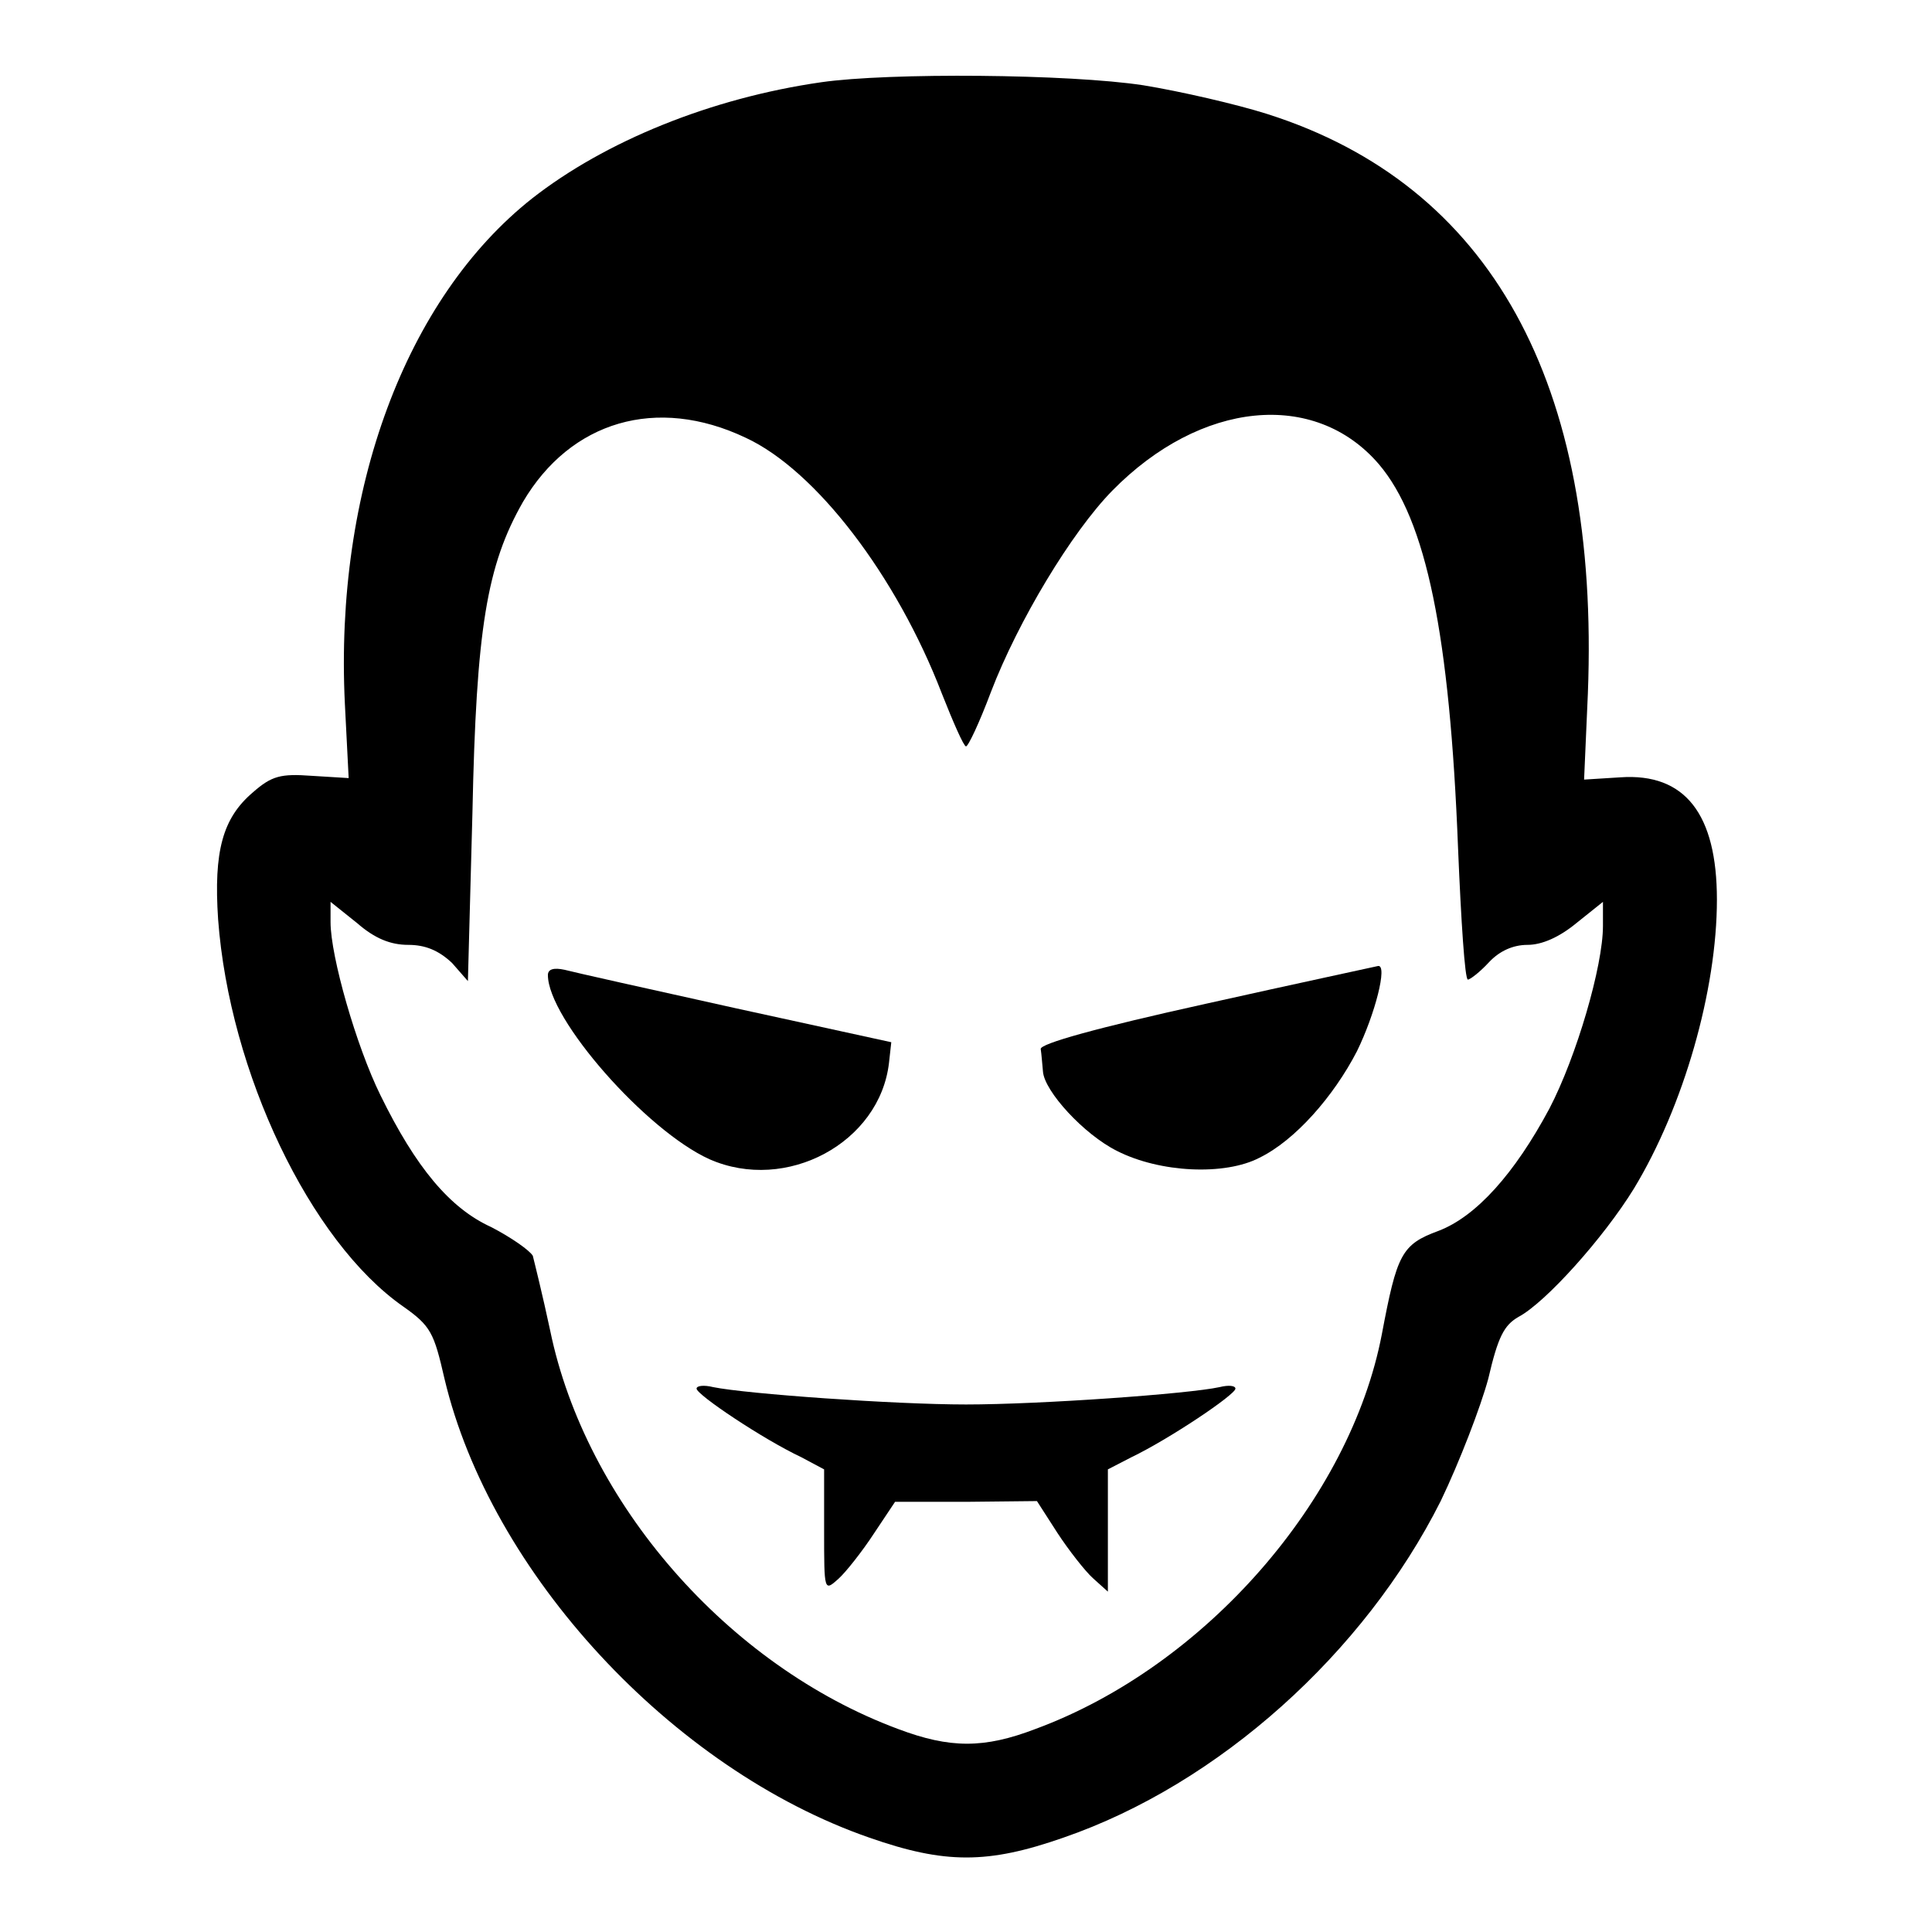 <?xml version="1.0" encoding="utf-8"?>
<!-- Svg Vector Icons : http://www.onlinewebfonts.com/icon -->
<!DOCTYPE svg PUBLIC "-//W3C//DTD SVG 1.1//EN" "http://www.w3.org/Graphics/SVG/1.1/DTD/svg11.dtd">
<svg version="1.1" xmlns="http://www.w3.org/2000/svg" xmlns:xlink="http://www.w3.org/1999/xlink" x="0px" y="0px" viewBox="0 0 256 256" enable-background="new 0 0 256 256" xml:space="preserve">
<g><g><g><path fill="#000000" d="M108.8,10.9C94.2,13,80.2,18.7,70.5,26.3c-16.7,13.2-26.2,38.6-24.8,67l0.5,9.8l-4.9-0.3c-4.1-0.3-5.3,0-7.8,2.2c-4,3.4-5.2,7.8-4.6,16.8c1.5,20.3,12.2,42.7,24.5,51.3c3.7,2.6,4.1,3.5,5.5,9.6c6.1,25.7,30.1,51.7,56.3,60.8c10,3.5,15.7,3.5,25.7,0c20.6-7.1,39.9-24.5,50-44.6c2.5-5.2,5.3-12.5,6.3-16.2c1.3-5.6,2.1-7.1,4-8.2c3.6-1.9,11.3-10.5,15.3-17c6.6-10.9,11-26.3,11-38.3c0-11.3-4.2-16.8-12.8-16.2l-4.8,0.3l0.5-11.4c1.6-41.2-12.9-67.4-42.5-76.8c-4.1-1.3-11.5-3-16.4-3.8C141.7,9.8,117.8,9.6,108.8,10.9z M98.8,58c9.3,4.3,20,18.3,26,33.9c1.5,3.8,2.9,7,3.2,7c0.3,0,1.8-3.2,3.3-7.2c3.6-9.4,10.7-21.2,16.1-26.7c11.7-11.9,26.8-13.4,35.3-3.5c6.3,7.4,9.4,22.6,10.5,50.9c0.4,9.6,0.9,17.4,1.3,17.4c0.3,0,1.6-1,2.8-2.3c1.4-1.5,3.2-2.3,5.1-2.3c1.9,0,4.2-1,6.5-2.9l3.5-2.8v3.2c0,5.3-3.5,17.3-7.1,24.2c-4.6,8.6-9.7,14.3-14.7,16.2c-4.9,1.8-5.5,3.1-7.5,13.7c-4.2,21.9-23.4,44-45.9,52.3c-6.8,2.6-11.3,2.6-18.2,0c-22.6-8.4-41.4-30-46.1-52.8c-1-4.7-2.1-9.1-2.3-9.9c-0.4-0.7-2.8-2.4-5.5-3.8c-5.5-2.5-10-7.9-14.7-17.5c-3.2-6.5-6.6-18.4-6.6-22.9v-2.7l3.5,2.8c2.4,2.1,4.5,2.9,6.8,2.9c2.2,0,4,0.7,5.8,2.4L62,130l0.6-22.3c0.5-24.4,1.9-32.8,6.7-41.2C75.6,55.8,87,52.4,98.8,58z"/><path fill="#000000" d="M72.6,129.2c0,5.8,13,20.6,21.4,24.4c10.2,4.5,22.6-2.2,23.8-12.8l0.3-2.7l-20.6-4.5c-11.3-2.5-21.6-4.8-22.7-5.1C73.4,128.2,72.6,128.4,72.6,129.2z"/><path fill="#000000" d="M159.8,133c-14.5,3.2-22,5.3-21.9,6c0.1,0.6,0.2,2,0.3,3c0.2,2.6,5.4,8.3,9.8,10.5c5.7,2.9,14.3,3.3,18.9,0.9c4.7-2.3,9.8-8.1,12.9-14.1c2.4-4.9,4.1-11.5,2.8-11.3C182.2,128.1,171.9,130.3,159.8,133z"/><path fill="#000000" d="M92.3,184c0,0.8,8.8,6.7,13.9,9.1l3,1.6v8.1c0,8.1,0,8.1,1.9,6.4c1-0.9,3.2-3.7,4.7-6l2.8-4.2h9.4l9.4-0.1l2.7,4.2c1.5,2.3,3.7,5.1,4.7,6l2,1.8v-8.1v-8.1l3.1-1.6c5-2.4,13.8-8.3,13.8-9.1c0-0.4-0.9-0.5-2.1-0.2c-4.1,0.9-23.8,2.3-33.6,2.3c-9.5,0-29.1-1.4-33.5-2.3C93.3,183.5,92.3,183.6,92.3,184z"/></g></g></g>
</svg>